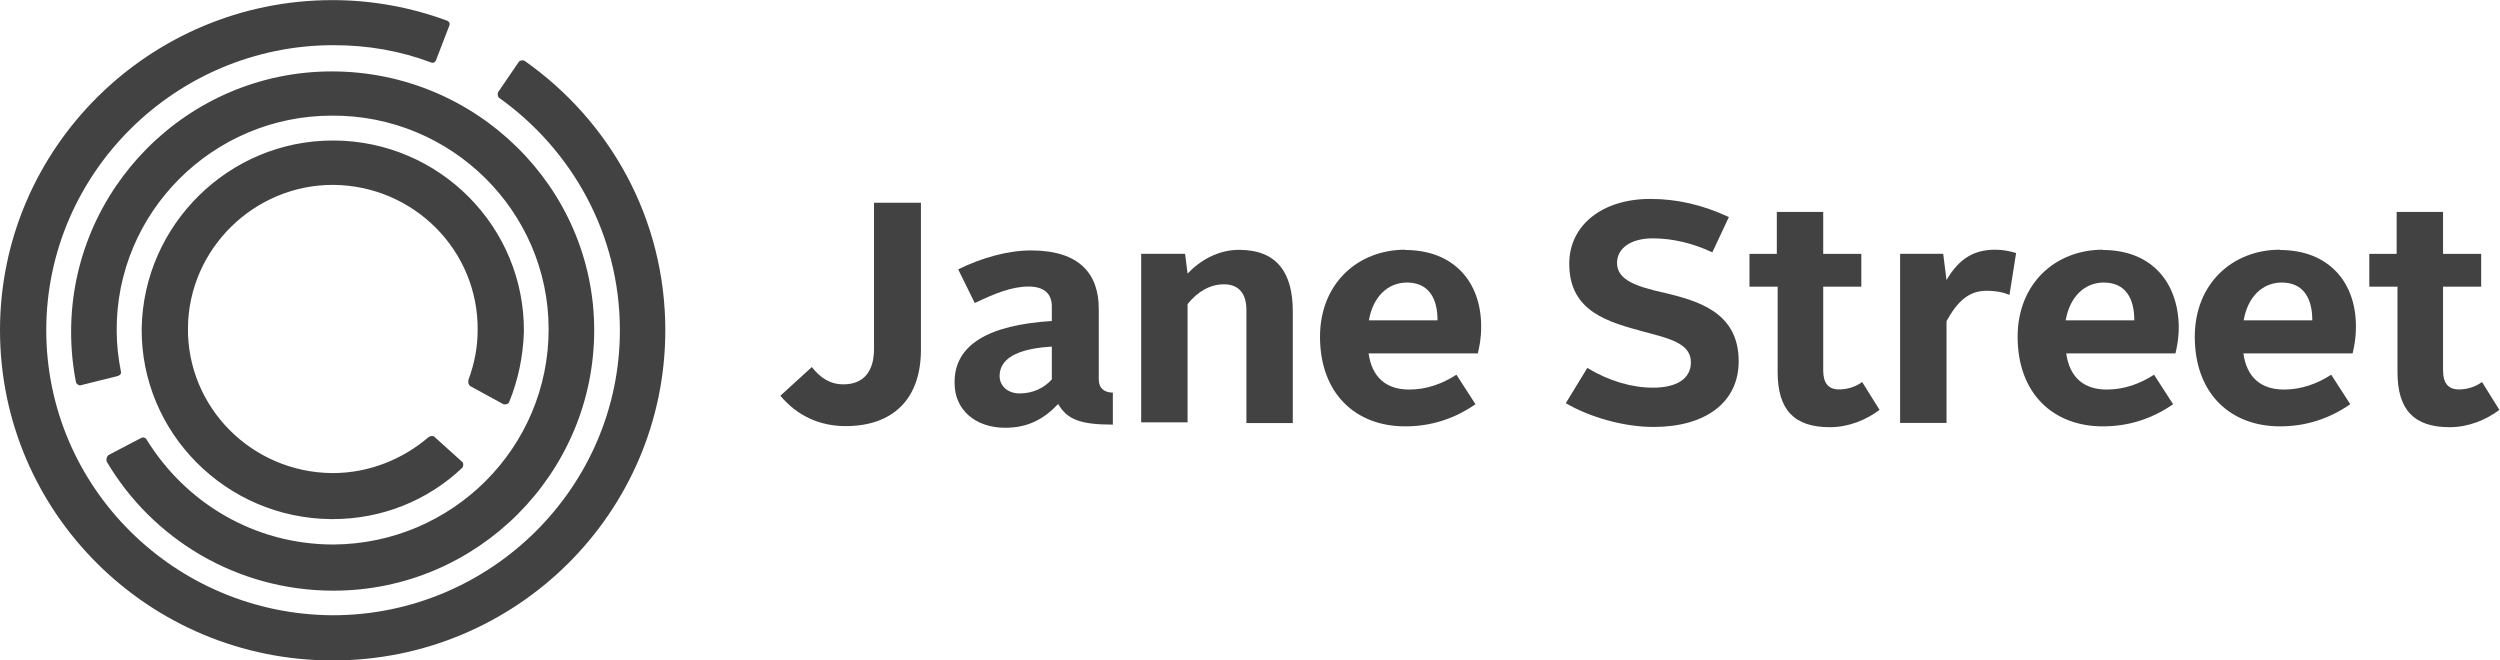 <svg width="511" height="135" viewBox="0 0 511 135" fill="none" xmlns="http://www.w3.org/2000/svg">
<g clip-path="url(#clip0_2402_892)">
<path d="M287.225 51.04C277.572 51.04 269.81 57.919 269.81 68.842C269.81 80.438 277.092 87.149 287.225 87.149C292.475 87.149 297.216 85.632 301.591 82.628L297.696 76.591C294.817 78.444 291.6 79.624 288.043 79.624C283.301 79.624 280.422 77.097 279.745 72.239H302.071C302.41 70.723 302.749 69.207 302.749 66.708C302.749 57.638 297.16 51.096 287.196 51.096L287.225 51.04ZM287.563 57.751C292.136 57.751 293.829 61.12 293.829 65.472H279.801C280.648 60.615 283.696 57.751 287.592 57.751H287.563Z" fill="#424242"/>
<path d="M429.817 51.04C420.164 51.04 412.402 57.919 412.402 68.842C412.402 80.438 419.685 87.149 429.817 87.149C435.067 87.149 439.809 85.632 444.184 82.628L440.289 76.591C437.41 78.444 434.192 79.624 430.636 79.624C425.894 79.624 423.015 77.097 422.338 72.239H444.664C445.003 70.723 445.341 69.207 445.341 66.708C445.172 57.638 439.753 51.096 429.789 51.096L429.817 51.04ZM429.987 57.751C434.559 57.751 436.253 61.12 436.253 65.472H422.225C423.072 60.615 426.12 57.751 430.015 57.751H429.987Z" fill="#424242"/>
<path d="M466.028 51.04C456.375 51.04 448.613 57.919 448.613 68.842C448.613 80.438 455.895 87.149 466.028 87.149C471.278 87.149 476.02 85.632 480.395 82.628L476.5 76.591C473.621 78.444 470.403 79.624 466.847 79.624C462.105 79.624 459.226 77.097 458.549 72.239H480.875C481.214 70.723 481.552 69.207 481.552 66.708C481.552 57.638 475.964 51.096 466 51.096L466.028 51.04ZM466.367 57.751C470.94 57.751 472.633 61.12 472.633 65.472H458.605C459.452 60.615 462.5 57.751 466.395 57.751H466.367Z" fill="#424242"/>
<path d="M339.835 59.78C334.924 58.601 330.52 57.422 330.52 53.744C330.52 50.711 333.399 48.718 337.803 48.718C341.867 48.718 346.101 49.728 349.996 51.582L353.383 44.365C347.964 41.839 342.714 40.659 337.323 40.659C327.5 40.659 320.754 46.022 320.754 53.912C320.754 63.824 328.883 65.845 336.137 67.839C341.218 69.187 345.621 70.198 345.621 74.044C345.621 77.414 342.742 79.239 337.831 79.239C333.597 79.239 328.855 77.891 324.452 75.195L320.049 82.412C324.96 85.275 331.875 87.269 337.972 87.269C348.613 87.269 355.387 82.243 355.387 73.848C355.387 63.599 346.75 61.437 339.835 59.752V59.78Z" fill="#424242"/>
<path d="M214.991 65.647V62.614C214.991 60.087 213.467 58.571 210.249 58.571C206.862 58.571 203.475 59.919 199.241 61.941L195.854 55.061C200.596 52.703 206.015 51.187 210.729 51.187C220.721 51.187 224.588 56.044 224.588 63.12V77.552C224.588 79.405 225.773 80.248 227.466 80.248V86.79C220.862 86.79 218.152 85.779 216.289 82.578C213.41 85.61 210.193 87.436 205.451 87.436C199.354 87.436 195.12 83.729 195.12 78.366C194.951 70.476 202.064 66.433 214.906 65.619L214.991 65.647ZM208.386 80.416C211.265 80.416 213.467 79.237 214.991 77.552V70.841C209.572 71.178 204.322 72.526 204.322 76.878C204.322 78.9 206.015 80.416 208.386 80.416Z" fill="#424242"/>
<path d="M233.257 51.879H242.233L242.741 55.922C245.281 53.227 249.007 51.065 253.24 51.065C261.031 51.065 264.248 55.754 264.248 63.644V86.471H254.765V63.306C254.765 60.274 253.41 58.112 250.192 58.112C247.313 58.112 244.773 59.628 242.741 62.155V86.331H233.257V51.907V51.879Z" fill="#424242"/>
<path d="M363.181 58.595H357.593V51.884H363.181V43.32H372.665V51.884H380.455V58.595H372.665V75.723C372.665 78.25 373.681 79.597 375.883 79.597C377.576 79.597 379.27 79.092 380.625 78.081L384.181 83.781C381.471 85.803 377.915 87.319 374.02 87.319C366.738 87.319 363.351 83.781 363.351 76.059V58.595H363.181Z" fill="#424242"/>
<path d="M388.384 51.882H397.19L397.868 57.245C400.577 52.556 403.795 51.04 407.859 51.04C409.553 51.04 410.908 51.377 412.093 51.714L410.738 60.278C409.553 59.772 408.029 59.435 405.996 59.435C402.44 59.435 400.069 61.626 397.868 65.641V86.447H388.384V51.854V51.882Z" fill="#424242"/>
<path d="M489.876 58.595H484.287V51.884H489.876V43.32H499.359V51.884H507.15V58.595H499.359V75.723C499.359 78.25 500.376 79.597 502.577 79.597C504.271 79.597 505.964 79.092 507.319 78.081L510.875 83.781C508.166 85.803 504.609 87.319 500.714 87.319C493.432 87.319 490.045 83.781 490.045 76.059V58.595H489.876Z" fill="#424242"/>
<path d="M178.644 41.468V71.344C178.644 76.033 176.442 78.56 172.378 78.56C169.668 78.56 167.636 77.212 165.942 75.022L159.507 80.89C162.894 84.934 167.466 87.096 172.857 87.096C182.341 87.096 188.24 81.733 188.24 71.484V41.44H178.587L178.644 41.468Z" fill="#424242"/>
<path d="M22.157 93.019L28.931 89.482C29.27 89.313 29.778 89.482 29.947 89.819C37.907 102.735 51.935 111.298 68.164 111.298C92.523 111.13 112.14 91.475 112.14 67.3C112.14 43.124 92.184 23.47 67.826 23.638C43.467 23.638 23.681 43.461 23.851 67.637C23.851 70.501 24.189 73.168 24.697 75.864C24.867 76.369 24.528 76.706 24.02 76.874L16.568 78.728C16.23 78.896 15.722 78.559 15.552 78.222C14.875 74.853 14.536 71.343 14.536 67.805C14.536 38.604 38.387 14.597 67.826 14.597C97.265 14.597 121.454 38.267 121.454 67.496C121.454 96.726 97.604 120.733 68.164 120.733C48.378 120.733 31.133 110.147 21.818 94.367C21.649 93.862 21.818 93.356 22.157 93.019ZM96.079 78.896L102.854 82.602C103.192 82.771 103.87 82.602 104.039 82.266C105.902 77.745 106.918 72.859 107.087 67.833C107.257 46.353 89.842 28.889 68.362 28.72H68.023C46.713 28.72 29.298 46.017 28.959 67.159C28.79 88.471 46.205 105.935 67.685 106.104H68.023C78.184 106.104 87.471 102.229 94.414 95.687C94.753 95.35 94.753 94.844 94.583 94.508L88.826 89.313C88.487 88.976 87.979 89.145 87.64 89.313C82.39 93.834 75.475 96.698 68.023 96.698H67.854C51.455 96.529 38.245 83.276 38.415 66.991C38.584 50.874 51.935 37.79 68.023 37.79H68.193C84.592 37.958 97.801 51.211 97.632 67.496C97.632 71.034 96.954 74.376 95.769 77.576C95.6 78.25 95.769 78.587 96.108 78.924L96.079 78.896ZM107.257 12.435C106.918 12.267 106.41 12.267 106.071 12.604L101.837 18.809C101.668 19.146 101.668 19.651 102.007 19.988C116.882 30.573 126.704 47.87 126.704 67.496C126.704 99.562 100.313 125.759 67.995 125.759C35.677 125.59 9.456 99.562 9.456 67.496C9.456 35.431 35.874 9.234 68.164 9.234C75.277 9.234 81.854 10.413 88.12 12.772C88.459 12.94 88.967 12.772 89.136 12.267L91.846 5.219C92.015 4.882 91.846 4.377 91.338 4.208C84.055 1.513 76.124 0.024 67.995 0.024C30.625 -0.004 0 30.209 0 67.496C0 104.784 30.455 134.996 67.995 134.996C105.535 134.996 135.99 104.784 135.99 67.496C135.99 44.669 124.644 24.677 107.228 12.435H107.257Z" fill="#424242"/>
</g>
<defs>
<clipPath id="clip0_2402_892">
<rect width="511" height="135" fill="white"/>
</clipPath>
</defs>
</svg>
